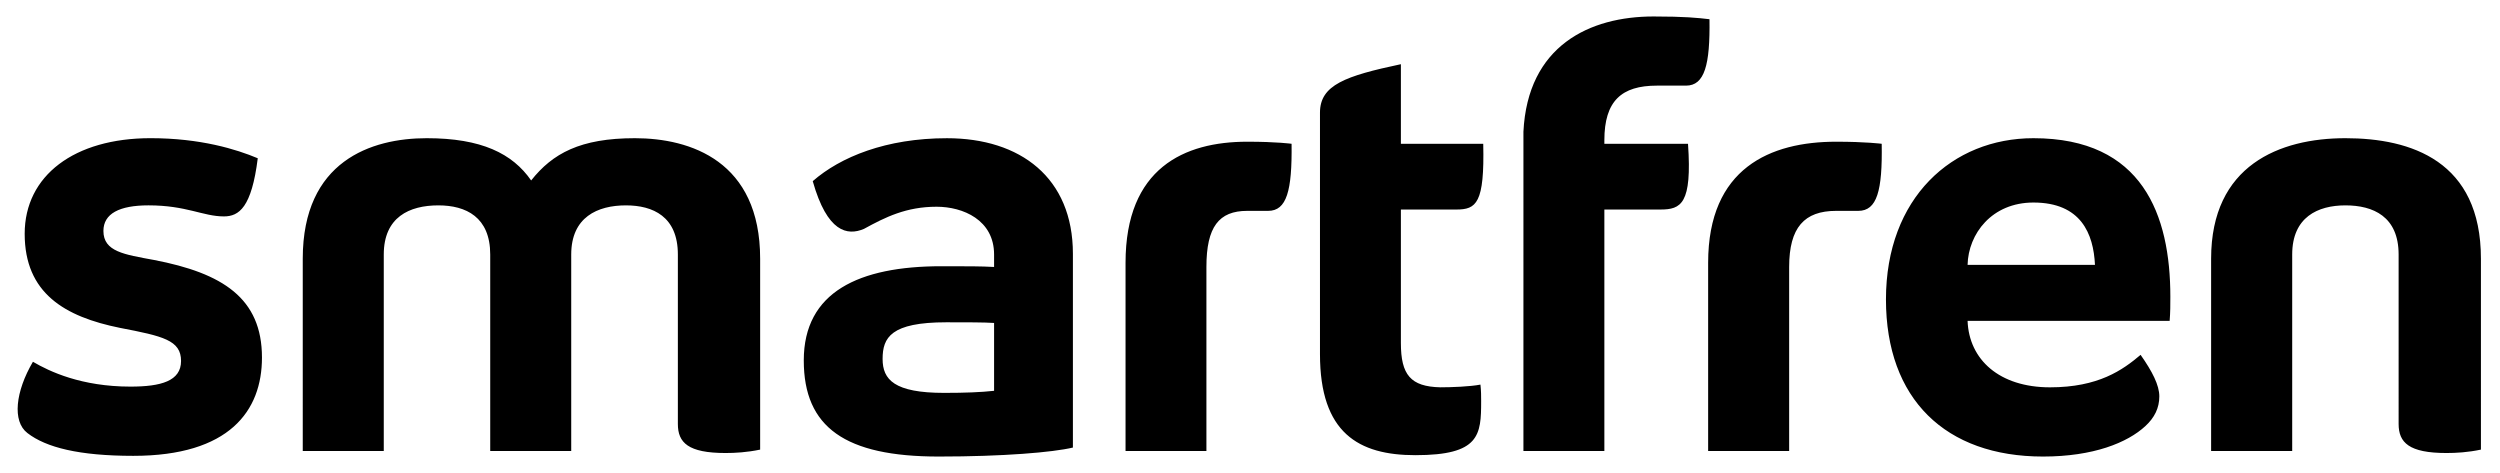 <svg xmlns="http://www.w3.org/2000/svg" xmlns:xlink="http://www.w3.org/1999/xlink" version="1.1" id="Layer_1" x="0px" y="0px" viewBox="0 0 1892.82 358.15" style="enable-background:new 0 0 1892.82 358.15;" xml:space="preserve" width="80"  height="15.14" >
<g>
	<path d="M100.9,345.1c-40.87,0-66-6.29-80.15-17.27c-11.62-8.9-9.01-31.49,4.18-53.96c12.47,7.33,36.66,18.81,73.83,18.81   c23.1,0,38.32-4.18,38.32-19.4c0-15.75-13.7-18.81-46.15-25.05c-41.97-8.47-72.24-26.27-72.24-71.27   c0-44.1,37.68-72.37,95.28-72.37c37.73,0,64.93,8.37,81.19,15.21c-4.66,37.22-14.15,44.02-25.66,44.02   c-15.75,0-28.27-8.37-57.07-8.37c-22.06,0-34.13,6.29-34.13,19.37c0,15.69,15.8,17.83,38.29,21.98   c51.85,9.97,81.75,28.83,81.75,73.89C198.34,311.07,173.69,345.1,100.9,345.1 M371.16,341.42V192.66c0-28.3-18.3-37.2-39.25-37.2   c-21.98,0-41.35,8.9-41.35,37.2v148.76h-61.34V195.83c0-73.97,51.88-91.23,93.87-91.23c41.33,0,64.88,11.54,79.06,32   c16.2-20.46,37.17-32,78.55-32c41.97,0,94.83,17.27,94.83,91.23v144.55c-9.97,2.08-18.92,2.58-26.17,2.58   c-28.38,0-36.13-7.86-36.13-21.98V192.66c0-28.83-18.92-37.2-39.33-37.2c-21.5,0-41.41,8.9-41.41,37.2v148.76H371.16z    M710.69,345.63c-70.72,0-102.13-22.03-102.13-72.79c0-51.93,41.86-71.3,104.18-71.3c20.44,0,29.95,0,39.91,0.56v-9.43   c0-26.22-23.58-36.18-43.51-36.18c-23.05,0-38.8,7.89-55.05,16.79c-12.52,5.28-27.79,2.64-38.74-36.16   c20.94-18.31,55.5-32.51,101.62-32.51c55.55,0,95.36,29.87,95.36,87.5v146.71C797.13,342.46,759.45,345.63,710.69,345.63    M716.47,243.98c-41.89,0-48.23,11.51-48.23,27.76c0,15.69,8.85,25.69,46.68,25.69c15.69,0,27.77-0.48,37.73-1.57v-51.37   C745.81,243.98,731.07,243.98,716.47,243.98 M852.18,198.92c0-71.75,44.52-91.66,92.11-91.66c22.54,0,33.6,1.57,33.6,1.57   c0.45,35.6-3.68,50.79-17.75,50.79h-15.85c-21.42,0-30.88,12.1-30.88,42.47v139.32h-61.23V198.92z M1121.42,303.69   c0,25.69-1.07,40.9-49.8,40.9c-42.98,0-72.23-16.76-72.23-76.47V85.23c0-20.94,19.32-27.76,61.26-36.66v60.27h62.35   c1.04,45.03-5.17,49.77-20.38,49.77h-41.97v101.06c0,24.11,7.35,33.01,29.84,33.54c8.45,0,22.65-0.53,30.4-2.05   C1121.42,295.86,1121.42,300.07,1121.42,303.69 M1153.42,99.89c3.14-65.47,50.28-87.45,98.51-87.45c23.5,0,33.52,1.04,42.37,2.08   c0.51,34.56-3.68,50.28-17.75,50.28h-22.06c-26.75,0-39.78,11.54-39.78,41.38v2.66h63.33c3.17,45.56-5.22,49.77-20.94,49.77h-42.39   v182.81h-61.28V99.89z M1293.28,198.92c0-71.75,47.16-91.66,96.91-91.66c22.49,0,34.5,1.57,34.5,1.57   c0.61,35.6-3.54,50.79-17.74,50.79h-16.76c-24.11,0-35.57,12.6-35.57,42.47v139.32h-61.34V198.92z M1546.83,345.63   c-73.89,0-118.92-43.51-118.92-118.97c0-76.98,50.25-122.06,111.64-122.06c82.71,0,103.68,58.16,103.68,120.03   c0,5.73,0,11.99-0.53,18.28h-152.99c1.09,29.39,24.09,50.31,62.38,50.31c36.69,0,55.02-13.08,68.61-24.59   c8.87,12.58,14.18,23,14.18,31.44c0,8.9-3.7,16.17-10.55,22.49C1610.76,335.11,1585.04,345.63,1546.83,345.63 M1489.71,200.5h96.45   c-1.12-23.53-10.53-47.19-46.6-47.19C1508.07,153.31,1490.27,176.97,1489.71,200.5 M1878.38,340.38   c-9.86,2.08-18.73,2.58-26.11,2.58c-28.3,0-36.21-7.86-36.21-21.98V192.66c0-28.83-19.32-37.2-40.26-37.2   c-20.92,0-40.31,8.9-40.31,37.2v148.76h-61.39V195.83c0-70.8,51.93-91.23,101.7-91.23c49.72,0,102.58,17.27,102.58,91.23V340.38z"/>
</g>
</svg>